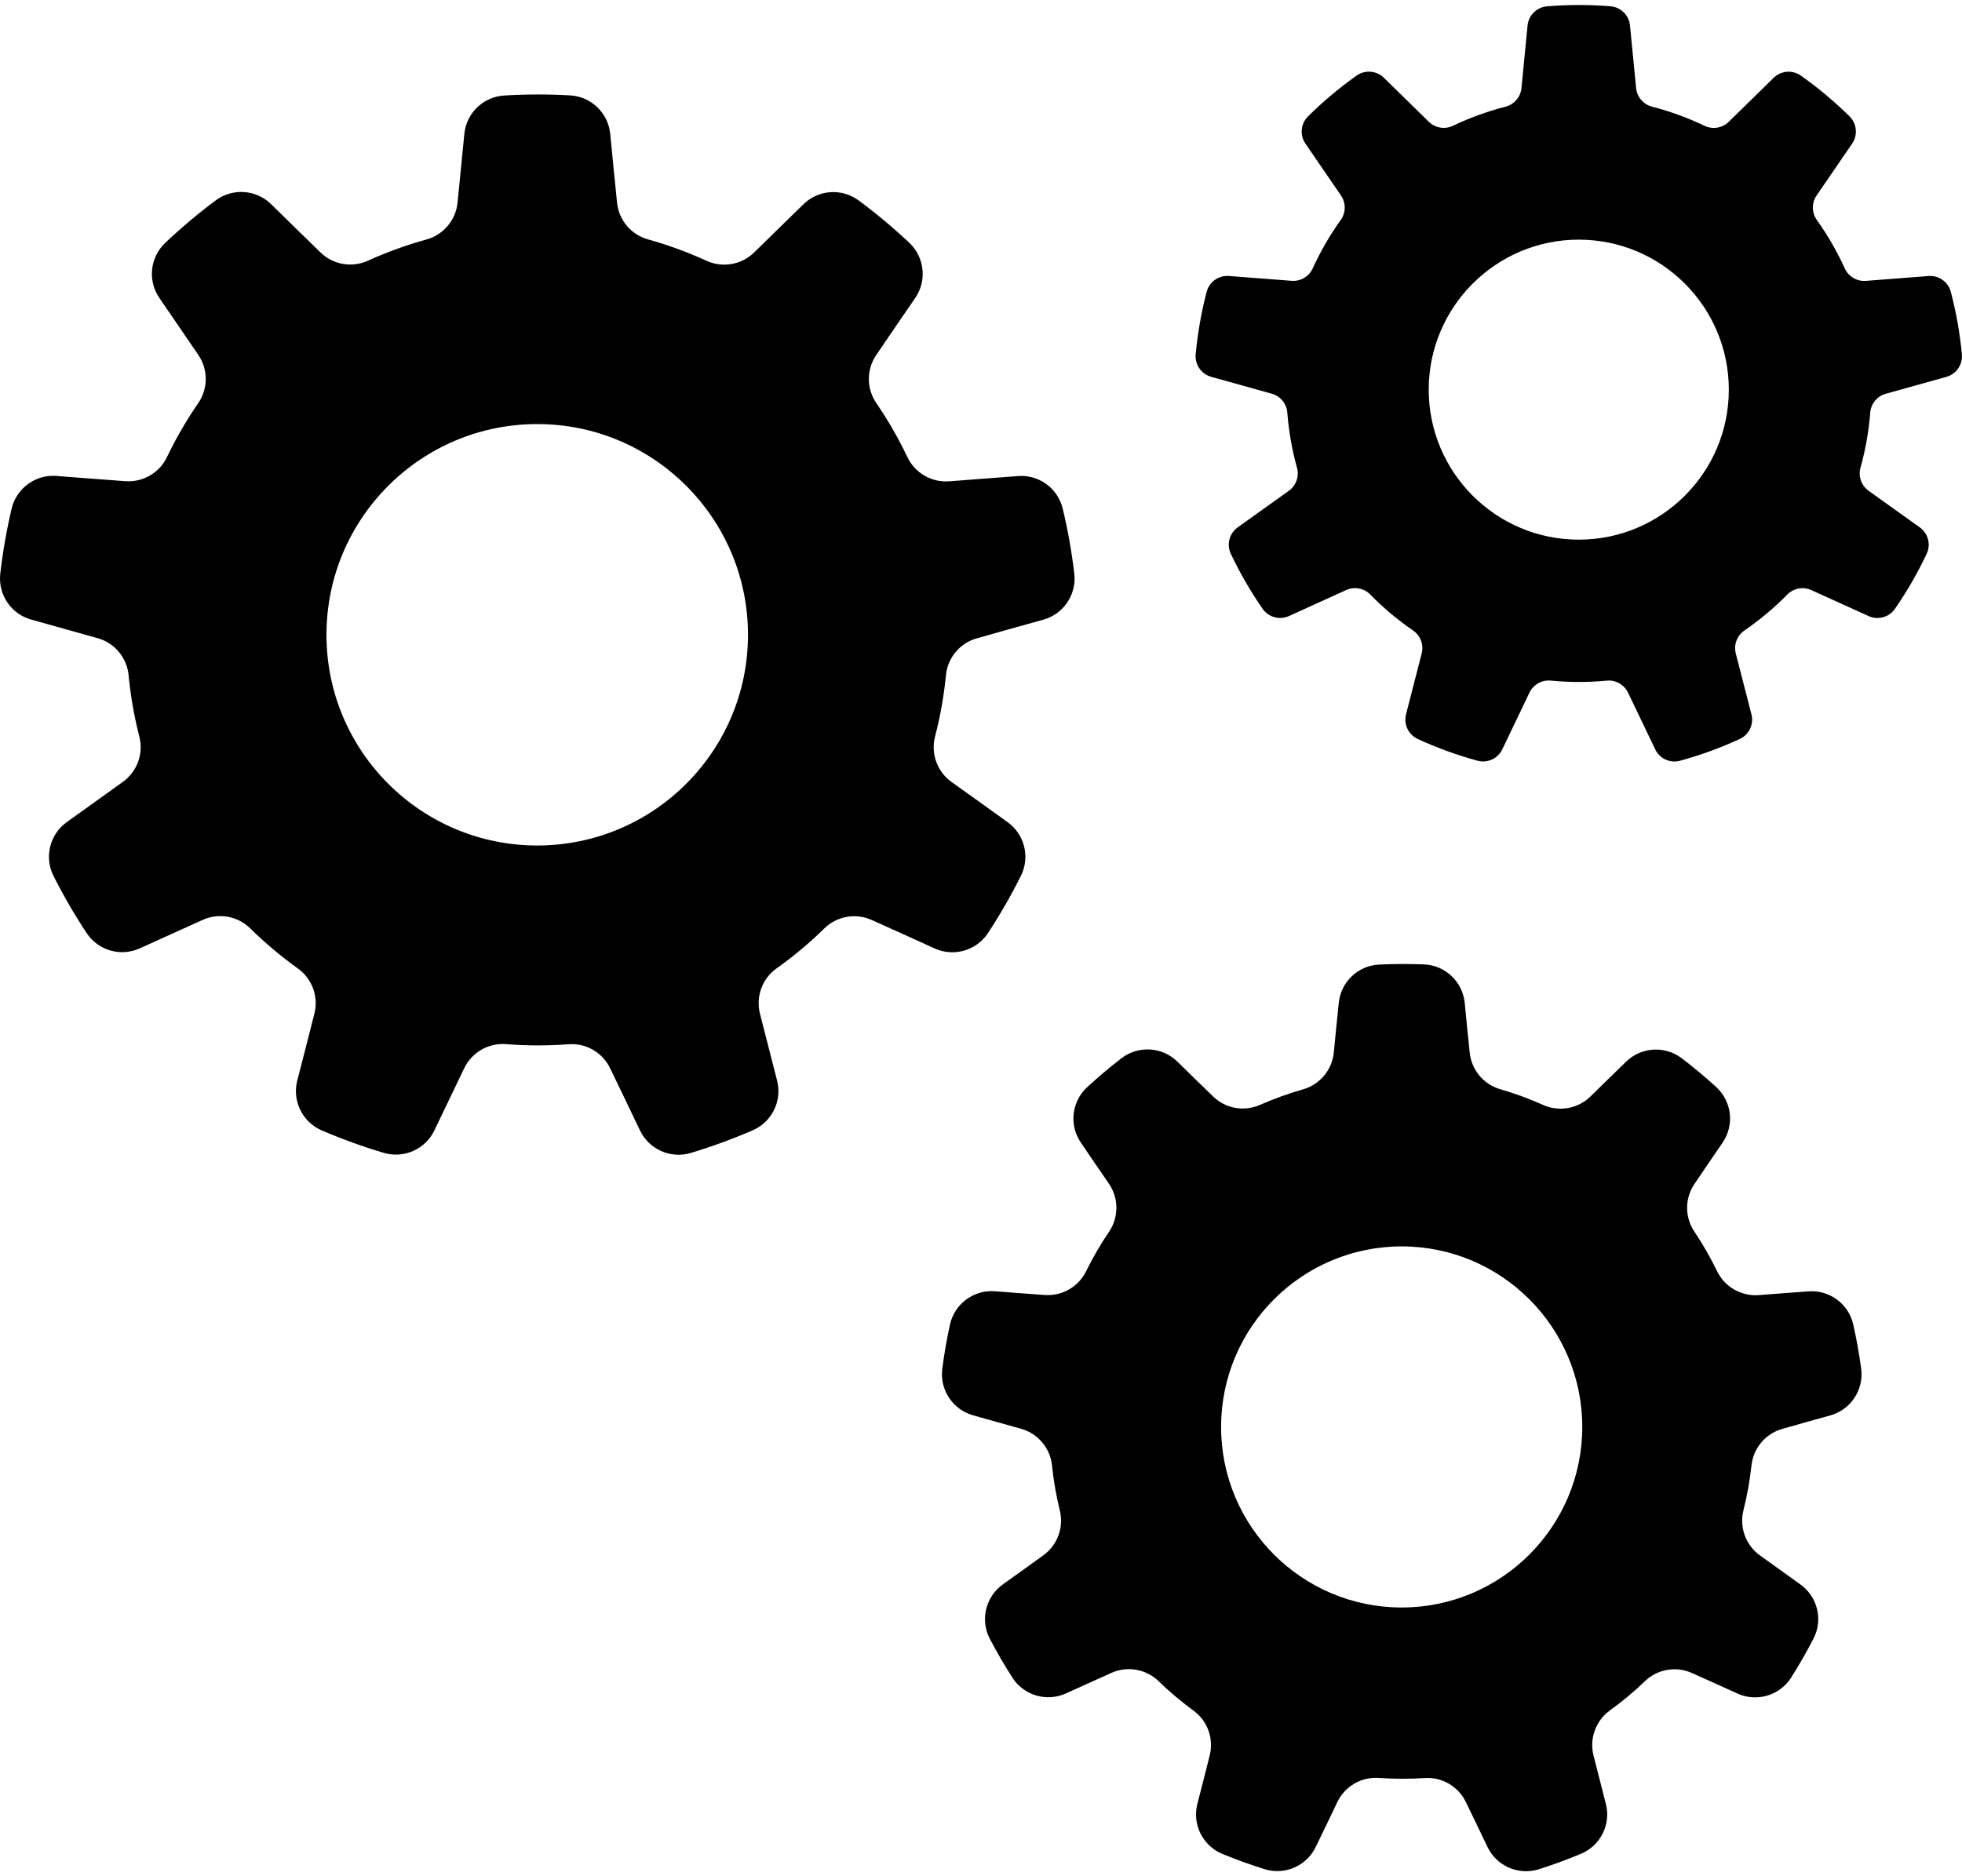 <svg clip-rule="evenodd" fill-rule="evenodd" stroke-linejoin="round" stroke-miterlimit="2" viewBox="0 0 92 88" xmlns="http://www.w3.org/2000/svg"><g><path d="m68.683 47.043c-.096-.986-.897-1.755-1.886-1.809-.714-.028-1.428-.028-2.142.007-.986.054-1.784.819-1.88 1.802-.078.741-.162 1.608-.231 2.318-.08.82-.653 1.507-1.446 1.733-.685.194-1.355.438-2.007.724-.75.335-1.628.177-2.214-.398-.514-.494-1.136-1.104-1.667-1.626-.707-.694-1.815-.767-2.608-.173-.565.437-1.112.896-1.636 1.382-.72.675-.84 1.775-.282 2.589.417.618.91 1.336 1.313 1.924.466.679.469 1.575.007 2.257-.401.589-.757 1.206-1.073 1.845-.358.738-1.133 1.182-1.952 1.119-.711-.049-1.579-.117-2.322-.174-.987-.078-1.883.578-2.108 1.543-.153.697-.277 1.401-.366 2.11-.118.98.498 1.9 1.449 2.165.716.205 1.555.438 2.242.629.794.221 1.371.906 1.456 1.725.072.709.196 1.411.364 2.103.2.796-.108 1.634-.776 2.111-.576.421-1.284.927-1.891 1.36-.806.575-1.071 1.654-.623 2.537.332.633.689 1.251 1.076 1.851.54.827 1.603 1.136 2.502.728.68-.304 1.473-.664 2.122-.959.75-.341 1.632-.188 2.224.385.51.497 1.057.955 1.631 1.377.665.481.967 1.321.762 2.116-.171.693-.388 1.536-.574 2.257-.248.959.242 1.955 1.153 2.345.661.271 1.333.515 2.015.726.945.286 1.958-.16 2.383-1.051.327-.67.702-1.455 1.01-2.098.355-.744 1.13-1.194 1.951-1.135.711.052 1.424.052 2.134.006.819-.058 1.591.391 1.945 1.131.314.641.689 1.426 1.011 2.099.426.893 1.442 1.341 2.39 1.054.681-.217 1.352-.461 2.01-.738.908-.388 1.397-1.381 1.151-2.337-.181-.723-.398-1.566-.576-2.257-.205-.798.098-1.64.766-2.123.577-.417 1.124-.875 1.638-1.367.59-.572 1.47-.724 2.217-.384.652.289 1.445.649 2.123.958.902.41 1.968.101 2.509-.729.382-.604.739-1.222 1.065-1.858.447-.881.183-1.955-.621-2.53-.603-.437-1.311-.943-1.891-1.358-.67-.479-.979-1.32-.778-2.119.175-.69.298-1.392.376-2.1.085-.817.661-1.499 1.452-1.719.685-.198 1.524-.431 2.242-.631.954-.265 1.572-1.188 1.453-2.171-.095-.708-.219-1.412-.378-2.108-.224-.962-1.117-1.615-2.102-1.539-.743.052-1.611.12-2.322.175-.821.064-1.598-.381-1.958-1.122-.31-.642-.666-1.259-1.062-1.852-.46-.68-.457-1.572.008-2.249.398-.592.89-1.31 1.311-1.925.561-.816.441-1.92-.282-2.597-.528-.481-1.075-.94-1.644-1.372-.79-.592-1.895-.519-2.599.172-.536.518-1.158 1.128-1.667 1.627-.588.577-1.469.735-2.222.399-.649-.292-1.319-.536-2.003-.736-.789-.225-1.361-.911-1.44-1.728-.076-.709-.16-1.576-.232-2.317zm-2.957 11.416c4.674 0 8.468 3.795 8.468 8.468 0 4.674-3.794 8.468-8.468 8.468s-8.468-3.794-8.468-8.468c0-4.673 3.794-8.468 8.468-8.468z"/><path d="m76.432 1.197c-.046-.48-.428-.859-.908-.902-.994-.08-1.994-.08-2.988.003-.479.042-.86.42-.907.9-.083.837-.209 2.133-.286 2.933-.042.421-.343.771-.753.875-.845.217-1.667.516-2.455.891-.38.185-.835.11-1.137-.186-.575-.561-1.504-1.473-2.105-2.062-.344-.338-.88-.383-1.276-.107-.813.577-1.579 1.22-2.287 1.922-.34.341-.389.875-.117 1.272.475.695 1.211 1.768 1.666 2.432.24.349.234.811-.014 1.154-.508.709-.945 1.467-1.308 2.261-.172.385-.569.621-.99.588-.802-.061-2.099-.162-2.939-.227-.48-.038-.92.273-1.046.738-.251.965-.425 1.949-.516 2.943-.041.479.265.92.729 1.049.81.228 2.064.576 2.839.792.407.114.7.471.73.893.068.87.219 1.732.452 2.573.116.406-.037.841-.381 1.087-.653.469-1.711 1.226-2.396 1.715-.393.28-.53.8-.327 1.238.427.901.927 1.767 1.495 2.586.277.394.795.535 1.233.336.768-.347 1.952-.886 2.684-1.219.385-.175.839-.089 1.134.215.611.623 1.281 1.185 2 1.68.349.237.512.668.407 1.077-.199.78-.523 2.04-.734 2.855-.12.467.109.954.546 1.158.906.416 1.845.758 2.808 1.02.465.124.952-.101 1.16-.535.365-.759.926-1.933 1.273-2.659.182-.381.585-.607 1.006-.564.869.085 1.743.085 2.612.002.42-.044.822.182 1.005.563.348.725.909 1.899 1.273 2.658.207.436.696.661 1.162.537.962-.264 1.901-.606 2.806-1.024.436-.204.665-.689.545-1.155-.209-.816-.533-2.076-.734-2.855-.105-.41.058-.842.408-1.079.72-.494 1.39-1.056 2.002-1.678.294-.303.747-.389 1.132-.214.733.331 1.917.87 2.684 1.218.439.2.958.059 1.235-.336.567-.82 1.067-1.686 1.492-2.588.203-.437.066-.956-.326-1.236-.684-.49-1.742-1.247-2.397-1.715-.344-.246-.496-.682-.381-1.089.235-.84.386-1.702.455-2.572.031-.421.323-.778.73-.891.774-.218 2.028-.566 2.839-.792.465-.129.771-.571.73-1.051-.093-.994-.267-1.978-.521-2.942-.125-.465-.563-.775-1.043-.737-.84.063-2.137.164-2.939.227-.422.032-.819-.203-.992-.59-.361-.794-.798-1.552-1.305-2.262-.247-.343-.253-.804-.014-1.152.454-.665 1.19-1.738 1.666-2.432.273-.397.224-.933-.116-1.275-.71-.7-1.476-1.343-2.29-1.918-.395-.276-.93-.231-1.274.106-.602.588-1.531 1.5-2.105 2.063-.302.296-.758.37-1.139.186-.787-.377-1.609-.676-2.453-.895-.41-.103-.711-.453-.752-.873-.079-.8-.205-2.096-.287-2.934zm-2.402 10.043c3.883 0 7.036 3.153 7.036 7.036s-3.153 7.035-7.036 7.035-7.036-3.152-7.036-7.035 3.153-7.036 7.036-7.036z"/><path d="m28.614 6.282c-.094-.976-.881-1.741-1.859-1.807-1.042-.059-2.086-.059-3.127.006-.975.066-1.76.828-1.855 1.801-.102.998-.224 2.261-.317 3.214-.081.828-.665 1.52-1.467 1.739-.935.257-1.847.589-2.73.989-.754.347-1.643.192-2.236-.389-.688-.667-1.593-1.555-2.309-2.257-.7-.688-1.794-.767-2.586-.189-.836.624-1.636 1.295-2.392 2.014-.705.678-.816 1.766-.263 2.572.564.83 1.281 1.876 1.823 2.666.47.687.468 1.592-.006 2.276-.551.797-1.036 1.638-1.456 2.512-.354.75-1.135 1.203-1.962 1.139-.956-.069-2.221-.167-3.221-.245-.977-.077-1.867.566-2.102 1.518-.239 1.015-.42 2.043-.537 3.08-.105.972.51 1.877 1.452 2.139.965.274 2.187.614 3.11.871.801.223 1.381.918 1.458 1.747.091.965.259 1.921.499 2.86.211.802-.096 1.652-.771 2.134-.776.562-1.808 1.299-2.624 1.883-.798.569-1.067 1.633-.635 2.514.47.931.992 1.835 1.568 2.704.545.812 1.597 1.111 2.488.706.915-.411 2.069-.936 2.942-1.332.757-.344 1.648-.185 2.239.401.69.681 1.434 1.305 2.221 1.87.678.479.988 1.327.781 2.13-.233.93-.549 2.158-.8 3.129-.245.95.233 1.937 1.13 2.334.958.412 1.939.769 2.94 1.064.939.272 1.937-.176 2.359-1.058.437-.903.984-2.047 1.397-2.912.36-.75 1.145-1.201 1.974-1.132.966.078 1.937.078 2.903.005.827-.069 1.61.381 1.968 1.13.419.862.966 2.006 1.398 2.911.423.885 1.424 1.334 2.366 1.062.999-.301 1.98-.658 2.936-1.075.894-.396 1.371-1.38 1.127-2.328-.246-.972-.562-2.2-.801-3.128-.207-.806.104-1.656.784-2.136.79-.561 1.534-1.185 2.227-1.863.59-.583 1.478-.742 2.234-.399.874.391 2.029.916 2.942 1.331.893.407 1.948.108 2.495-.706.571-.873 1.093-1.777 1.558-2.711.431-.878.163-1.939-.633-2.507-.813-.588-1.845-1.325-2.624-1.882-.677-.484-.984-1.336-.773-2.14.245-.938.413-1.894.509-2.859.076-.826.655-1.519 1.455-1.741.921-.263 2.143-.603 3.109-.872.945-.262 1.562-1.17 1.457-2.145-.123-1.036-.304-2.064-.549-3.078-.234-.95-1.121-1.59-2.096-1.514-1 .073-2.265.171-3.22.246-.83.064-1.613-.391-1.968-1.143-.415-.876-.901-1.717-1.447-2.517-.473-.682-.475-1.585-.005-2.269.537-.794 1.254-1.84 1.822-2.667.555-.808.443-1.9-.263-2.579-.76-.715-1.56-1.386-2.399-2.006-.79-.576-1.881-.497-2.579.188-.72.699-1.625 1.587-2.309 2.258-.594.582-1.486.737-2.242.389-.881-.404-1.793-.736-2.727-.997-.8-.219-1.382-.909-1.462-1.735-.099-.953-.222-2.216-.319-3.214zm-3.423 13.608c5.455 0 9.883 4.429 9.883 9.883 0 5.455-4.428 9.883-9.883 9.883-5.454 0-9.883-4.428-9.883-9.883 0-5.454 4.429-9.883 9.883-9.883z"/></g></svg>